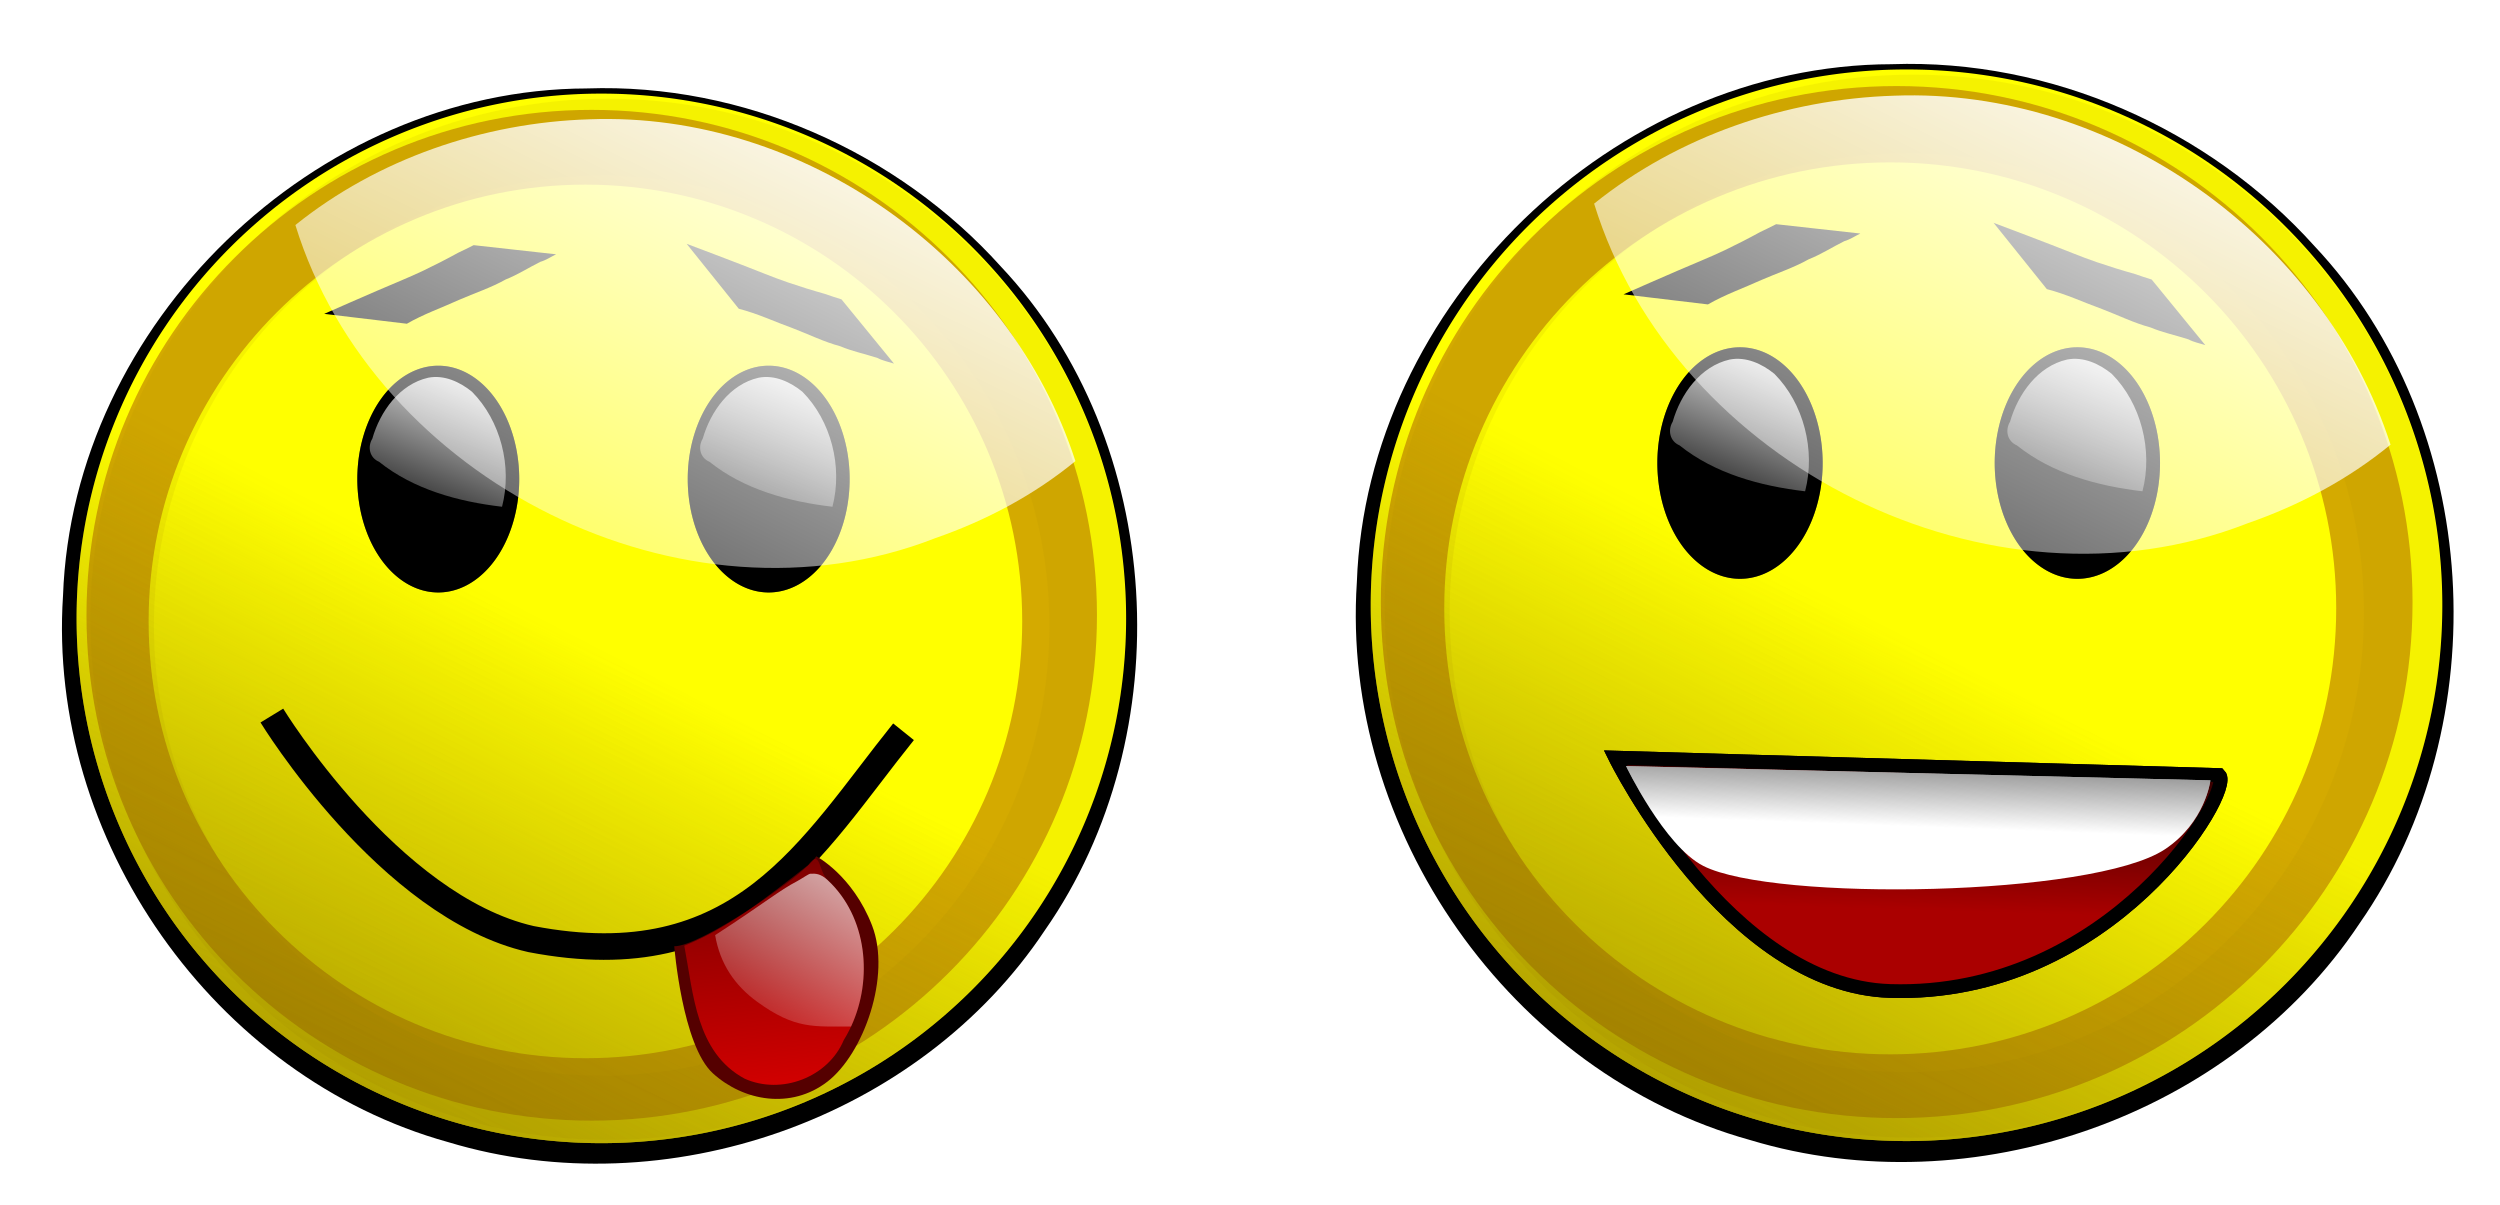 <?xml version="1.0" encoding="UTF-8" standalone="no"?>
<!-- Created with Inkscape (http://www.inkscape.org/) -->

<svg
   xmlns:dc="http://purl.org/dc/elements/1.1/"
   xmlns:cc="http://creativecommons.org/ns#"
   xmlns:rdf="http://www.w3.org/1999/02/22-rdf-syntax-ns#"
   xmlns:svg="http://www.w3.org/2000/svg"
   xmlns="http://www.w3.org/2000/svg"
   xmlns:xlink="http://www.w3.org/1999/xlink"
   version="1.1"
   width="523.65"
   height="252.44"
   id="svg4112">
  <defs
     id="defs3">
    <linearGradient
       x1="529.874"
       y1="-85.979"
       x2="271.275"
       y2="720.24"
       id="linearGradient4047"
       xlink:href="#linearGradient3091"
       gradientUnits="userSpaceOnUse"
       gradientTransform="matrix(0.982,0,0,0.977,5.604,10.791)" />
    <linearGradient
       id="linearGradient3091">
      <stop
         id="stop3093"
         style="stop-color:#ffffff;stop-opacity:1"
         offset="0" />
      <stop
         id="stop3095"
         style="stop-color:#ffffff;stop-opacity:0"
         offset="1" />
    </linearGradient>
    <filter
       color-interpolation-filters="sRGB"
       id="filter4373">
      <feGaussianBlur
         id="feGaussianBlur4375"
         stdDeviation="1.54" />
    </filter>
    <filter
       color-interpolation-filters="sRGB"
       id="filter4238">
      <feGaussianBlur
         id="feGaussianBlur4240"
         stdDeviation="3.594" />
    </filter>
    <filter
       color-interpolation-filters="sRGB"
       id="filter4357">
      <feGaussianBlur
         id="feGaussianBlur4359"
         stdDeviation="1.54" />
    </filter>
    <linearGradient
       x1="-732.696"
       y1="-135.417"
       x2="-702.273"
       y2="-199.433"
       id="linearGradient4601"
       xlink:href="#linearGradient4246"
       gradientUnits="userSpaceOnUse" />
    <linearGradient
       id="linearGradient4246">
      <stop
         id="stop4248"
         style="stop-color:#d4aa00;stop-opacity:1"
         offset="0" />
      <stop
         id="stop4250"
         style="stop-color:#d4aa00;stop-opacity:0"
         offset="1" />
    </linearGradient>
    <linearGradient
       x1="-734.598"
       y1="-137.318"
       x2="-702.273"
       y2="-200.067"
       id="linearGradient4603"
       xlink:href="#linearGradient4285"
       gradientUnits="userSpaceOnUse" />
    <linearGradient
       id="linearGradient4285">
      <stop
         id="stop4287"
         style="stop-color:#554400;stop-opacity:1"
         offset="0" />
      <stop
         id="stop4289"
         style="stop-color:#554400;stop-opacity:0"
         offset="1" />
    </linearGradient>
    <linearGradient
       x1="-701.956"
       y1="-199.591"
       x2="-709.086"
       y2="-181.844"
       id="linearGradient4605"
       xlink:href="#linearGradient4404"
       gradientUnits="userSpaceOnUse"
       gradientTransform="translate(2.447,-135.004)" />
    <linearGradient
       id="linearGradient4404">
      <stop
         id="stop4406"
         style="stop-color:#ffffff;stop-opacity:1"
         offset="0" />
      <stop
         id="stop4408"
         style="stop-color:#ffffff;stop-opacity:0"
         offset="1" />
    </linearGradient>
    <linearGradient
       x1="-701.956"
       y1="-199.591"
       x2="-709.086"
       y2="-181.844"
       id="linearGradient4607"
       xlink:href="#linearGradient4404"
       gradientUnits="userSpaceOnUse"
       gradientTransform="translate(34.771,-135.004)" />
    <linearGradient
       x1="-666.145"
       y1="-229.222"
       x2="-707.343"
       y2="-145.558"
       id="linearGradient4609"
       xlink:href="#linearGradient4259"
       gradientUnits="userSpaceOnUse"
       gradientTransform="translate(2.447,-135.004)" />
    <linearGradient
       id="linearGradient4259">
      <stop
         id="stop4261"
         style="stop-color:#ffffff;stop-opacity:1"
         offset="0" />
      <stop
         id="stop4263"
         style="stop-color:#ffffff;stop-opacity:0"
         offset="1" />
    </linearGradient>
    <linearGradient
       x1="-775.349"
       y1="-263.938"
       x2="-780.727"
       y2="-318.168"
       id="linearGradient4645"
       xlink:href="#linearGradient4619"
       gradientUnits="userSpaceOnUse"
       gradientTransform="matrix(0.609,0,0,0.609,-196.365,-102.091)" />
    <linearGradient
       id="linearGradient4619">
      <stop
         id="stop4621"
         style="stop-color:#d40000;stop-opacity:1"
         offset="0" />
      <stop
         id="stop4623"
         style="stop-color:#d40000;stop-opacity:0"
         offset="1" />
    </linearGradient>
    <linearGradient
       x1="-657.709"
       y1="-292.477"
       x2="-673.563"
       y2="-266.043"
       id="linearGradient4658"
       xlink:href="#linearGradient4652"
       gradientUnits="userSpaceOnUse" />
    <linearGradient
       id="linearGradient4652">
      <stop
         id="stop4654"
         style="stop-color:#ffffff;stop-opacity:1"
         offset="0" />
      <stop
         id="stop4656"
         style="stop-color:#ffffff;stop-opacity:0"
         offset="1" />
    </linearGradient>
    <linearGradient
       x1="-657.709"
       y1="-292.477"
       x2="-673.563"
       y2="-266.043"
       id="linearGradient5315"
       xlink:href="#linearGradient4652"
       gradientUnits="userSpaceOnUse" />
    <filter
       color-interpolation-filters="sRGB"
       id="filter4373-8">
      <feGaussianBlur
         id="feGaussianBlur4375-0"
         stdDeviation="1.54" />
    </filter>
    <filter
       color-interpolation-filters="sRGB"
       id="filter4238-5">
      <feGaussianBlur
         id="feGaussianBlur4240-1"
         stdDeviation="3.594" />
    </filter>
    <filter
       color-interpolation-filters="sRGB"
       id="filter4357-7">
      <feGaussianBlur
         id="feGaussianBlur4359-7"
         stdDeviation="1.54" />
    </filter>
    <linearGradient
       x1="-732.696"
       y1="-135.417"
       x2="-702.273"
       y2="-199.433"
       id="linearGradient4698"
       xlink:href="#linearGradient4246-6"
       gradientUnits="userSpaceOnUse" />
    <linearGradient
       id="linearGradient4246-6">
      <stop
         id="stop4248-1"
         style="stop-color:#d4aa00;stop-opacity:1"
         offset="0" />
      <stop
         id="stop4250-5"
         style="stop-color:#d4aa00;stop-opacity:0"
         offset="1" />
    </linearGradient>
    <linearGradient
       x1="-734.598"
       y1="-137.318"
       x2="-702.273"
       y2="-200.067"
       id="linearGradient4700"
       xlink:href="#linearGradient4285-5"
       gradientUnits="userSpaceOnUse" />
    <linearGradient
       id="linearGradient4285-5">
      <stop
         id="stop4287-7"
         style="stop-color:#554400;stop-opacity:1"
         offset="0" />
      <stop
         id="stop4289-4"
         style="stop-color:#554400;stop-opacity:0"
         offset="1" />
    </linearGradient>
    <linearGradient
       x1="-701.956"
       y1="-199.591"
       x2="-709.086"
       y2="-181.844"
       id="linearGradient4702"
       xlink:href="#linearGradient4404-2"
       gradientUnits="userSpaceOnUse"
       gradientTransform="translate(146.324,-135.638)" />
    <linearGradient
       id="linearGradient4404-2">
      <stop
         id="stop4406-3"
         style="stop-color:#ffffff;stop-opacity:1"
         offset="0" />
      <stop
         id="stop4408-6"
         style="stop-color:#ffffff;stop-opacity:0"
         offset="1" />
    </linearGradient>
    <linearGradient
       x1="-701.956"
       y1="-199.591"
       x2="-709.086"
       y2="-181.844"
       id="linearGradient4704"
       xlink:href="#linearGradient4404-2"
       gradientUnits="userSpaceOnUse"
       gradientTransform="translate(178.649,-135.638)" />
    <linearGradient
       x1="-666.145"
       y1="-229.222"
       x2="-707.343"
       y2="-145.558"
       id="linearGradient4706"
       xlink:href="#linearGradient4259-3"
       gradientUnits="userSpaceOnUse"
       gradientTransform="translate(146.324,-135.638)" />
    <linearGradient
       id="linearGradient4259-3">
      <stop
         id="stop4261-7"
         style="stop-color:#ffffff;stop-opacity:1"
         offset="0" />
      <stop
         id="stop4263-8"
         style="stop-color:#ffffff;stop-opacity:0"
         offset="1" />
    </linearGradient>
    <linearGradient
       x1="-542.296"
       y1="-280.521"
       x2="-541.848"
       y2="-295.311"
       id="linearGradient4734"
       xlink:href="#linearGradient4728"
       gradientUnits="userSpaceOnUse" />
    <linearGradient
       id="linearGradient4728">
      <stop
         id="stop4730"
         style="stop-color:#aa0000;stop-opacity:1"
         offset="0" />
      <stop
         id="stop4732"
         style="stop-color:#aa0000;stop-opacity:0"
         offset="1" />
    </linearGradient>
    <linearGradient
       x1="-541.599"
       y1="-297.041"
       x2="-541.916"
       y2="-288.485"
       id="linearGradient4746"
       xlink:href="#linearGradient4740"
       gradientUnits="userSpaceOnUse" />
    <linearGradient
       id="linearGradient4740">
      <stop
         id="stop4742"
         style="stop-color:#666666;stop-opacity:1"
         offset="0" />
      <stop
         id="stop4744"
         style="stop-color:#666666;stop-opacity:0"
         offset="1" />
    </linearGradient>
    <linearGradient
       x1="-541.599"
       y1="-297.041"
       x2="-541.916"
       y2="-288.485"
       id="linearGradient5499"
       xlink:href="#linearGradient4740"
       gradientUnits="userSpaceOnUse" />
  </defs>
  <g
     transform="translate(-133.644,-207.038)"
     id="layer1">
    <g
       transform="matrix(2.141,0,0,2.141,1730.791,998.312)"
       id="g5227">
      <path
         d="m -688.567,-360.928 c -26.615,0.059 -50.309,23.064 -51.25,49.625 -1.567,23.799 14.74,47.101 37.7,53.465 21.29,6.426 46.081,-2.273 58.356,-20.731 13.368,-19.155 11.863,-47.758 -4.292,-64.925 -10.104,-11.245 -25.271,-17.972 -40.514,-17.435 z"
         id="path4567"
         style="fill:#000000;fill-opacity:1;stroke:none;filter:url(#filter4373)" />
      <path
         d="m -652.835,-203.87 a 51.339,51.339 0 1 1 -102.679,0 51.339,51.339 0 1 1 102.679,0 z"
         transform="translate(17.024,-105.214)"
         id="path4569"
         style="fill:#ffff00;fill-opacity:1;stroke:none" />
      <path
         d="m -689.61,-225.413 c -28.354,0 -51.312,22.99 -51.312,51.344 0,28.354 22.959,51.344 51.312,51.344 28.354,0 51.344,-22.99 51.344,-51.344 0,-28.354 -22.99,-51.344 -51.344,-51.344 z m -0.625,7.594 c 24.503,0 44.375,19.872 44.375,44.375 0,24.503 -19.872,44.375 -44.375,44.375 -24.503,0 -44.375,-19.872 -44.375,-44.375 0,-24.503 19.872,-44.375 44.375,-44.375 z"
         transform="matrix(0.963,0,0,0.963,-24.013,-141.76)"
         id="path4571"
         style="fill:#d4aa00;fill-opacity:1;stroke:none;filter:url(#filter4238)" />
      <path
         d="m -689.61,-225.413 c -28.354,0 -51.312,22.99 -51.312,51.344 0,28.354 22.959,51.344 51.312,51.344 28.354,0 51.344,-22.99 51.344,-51.344 0,-28.354 -22.99,-51.344 -51.344,-51.344 z m -0.625,7.594 c 24.503,0 44.375,19.872 44.375,44.375 0,24.503 -19.872,44.375 -44.375,44.375 -24.503,0 -44.375,-19.872 -44.375,-44.375 0,-24.503 19.872,-44.375 44.375,-44.375 z"
         transform="matrix(0.987,0,0,0.992,-5.861,-136.317)"
         id="path4573"
         style="opacity:0.33;fill:#aa8800;fill-opacity:1;stroke:none;filter:url(#filter4357)" />
      <path
         d="m -652.835,-203.87 a 51.339,51.339 0 1 1 -102.679,0 51.339,51.339 0 1 1 102.679,0 z"
         transform="translate(17.024,-105.214)"
         id="path4575"
         style="opacity:0.55;fill:url(#linearGradient4601);fill-opacity:1;stroke:none" />
      <path
         d="m -652.835,-203.87 a 51.339,51.339 0 1 1 -102.679,0 51.339,51.339 0 1 1 102.679,0 z"
         transform="translate(17.024,-105.214)"
         id="path4577"
         style="opacity:0.55;fill:url(#linearGradient4603);fill-opacity:1;stroke:none" />
      <path
         d="m -698.47,-187.073 a 10.775,11.092 0 1 1 -21.55,0 10.775,11.092 0 1 1 21.55,0 z"
         transform="matrix(0.735,0,0,1,-181.809,-135.638)"
         id="path4579"
         style="opacity:0.44;fill:#000000;fill-opacity:1;stroke:none" />
      <path
         d="m -698.47,-187.073 a 10.775,11.092 0 1 1 -21.55,0 10.775,11.092 0 1 1 21.55,0 z"
         transform="matrix(0.735,0,0,1,-181.809,-135.638)"
         id="path4581"
         style="fill:#000000;fill-opacity:1;stroke:none" />
      <path
         d="m -698.47,-187.073 a 10.775,11.092 0 1 1 -21.55,0 10.775,11.092 0 1 1 21.55,0 z"
         transform="matrix(0.735,0,0,1,-149.484,-135.638)"
         id="path4583"
         style="opacity:0.44;fill:#000000;fill-opacity:1;stroke:none" />
      <path
         d="m -698.47,-187.073 a 10.775,11.092 0 1 1 -21.55,0 10.775,11.092 0 1 1 21.55,0 z"
         transform="matrix(0.735,0,0,1,-149.484,-135.638)"
         id="path4585"
         style="fill:#000000;fill-opacity:1;stroke:none" />
      <path
         d="m -714.267,-338.875 c 1.74,-0.779 3.496,-1.525 5.242,-2.291 1.493,-0.651 3.014,-1.248 4.484,-1.95 1.14,-0.549 2.265,-1.122 3.373,-1.733 0.512,-0.242 1.022,-0.486 1.524,-0.748 0,0 8.067,0.895 8.067,0.895 l 0,0 c -0.513,0.249 -0.983,0.575 -1.536,0.733 -1.142,0.565 -2.212,1.263 -3.402,1.732 -1.443,0.811 -3.036,1.329 -4.55,1.99 -1.706,0.778 -3.487,1.397 -5.113,2.338 0,0 -8.089,-0.967 -8.089,-0.967 z"
         id="path4587"
         style="fill:#000000;fill-opacity:1;stroke:none" />
      <path
         d="m -678.806,-345.728 c 1.788,0.661 3.564,1.357 5.348,2.033 1.522,0.58 3.026,1.218 4.568,1.746 1.199,0.405 2.403,0.784 3.622,1.123 0.535,0.185 1.07,0.368 1.612,0.533 0,0 5.136,6.285 5.136,6.285 l 0,0 c -0.541,-0.181 -1.105,-0.277 -1.61,-0.552 -1.211,-0.395 -2.464,-0.647 -3.642,-1.144 -1.598,-0.431 -3.099,-1.175 -4.643,-1.763 -1.763,-0.638 -3.468,-1.443 -5.289,-1.909 0,0 -5.101,-6.352 -5.101,-6.352 z"
         id="path4589"
         style="fill:#000000;fill-opacity:1;stroke:none" />
      <path
         d="m -704.085,-332.629 c -2.81,0.633 -4.708,3.305 -5.47,5.959 -0.494,0.817 -0.27,1.874 0.655,2.266 3.38,2.708 7.741,3.898 12.033,4.4 1.025,-3.938 -0.142,-8.425 -2.938,-11.25 -1.181,-0.959 -2.718,-1.68 -4.281,-1.375 z"
         id="path4591"
         style="fill:url(#linearGradient4605);fill-opacity:1;stroke:none" />
      <path
         d="m -671.76,-332.629 c -2.81,0.633 -4.708,3.305 -5.47,5.959 -0.494,0.817 -0.27,1.874 0.655,2.266 3.38,2.708 7.741,3.898 12.033,4.4 1.025,-3.938 -0.142,-8.425 -2.938,-11.25 -1.181,-0.959 -2.718,-1.68 -4.281,-1.375 z"
         id="path4593"
         style="fill:url(#linearGradient4607);fill-opacity:1;stroke:none" />
      <path
         d="m -688.303,-357.91 c -10.406,0.315 -20.762,3.899 -28.781,10.344 7.7,24.985 37.948,40.283 62.625,30.625 4.939,-1.715 9.652,-4.21 13.688,-7.531 -6.396,-19.781 -26.516,-34.23 -47.531,-33.438 z"
         id="path4595"
         style="fill:url(#linearGradient4609);fill-opacity:1;stroke:none" />
      <path
         d="m -719.386,-299.576 c 0,0 11.409,18.698 25.353,21.867 20.596,3.96 27.318,-8.923 36.445,-20.282"
         id="path4613"
         style="fill:none;stroke:#000000;stroke-width:2.6;stroke-linecap:butt;stroke-linejoin:miter;stroke-miterlimit:4;stroke-opacity:1;stroke-dasharray:none" />
      <path
         d="m -680.018,-277.007 c 0,0 0.776,9.701 3.78,12.432 3.004,2.731 7.647,3.551 11.198,0.819 3.551,-2.731 6.282,-10.379 4.37,-15.295 -1.912,-4.916 -5.451,-6.756 -5.451,-6.756 -1.342,2.061 -11.47,8.875 -13.897,8.799 z"
         id="path4615"
         style="fill:#550000;stroke:none" />
      <path
         d="m -679.036,-277.057 c 0.9,4.721 1.149,10.448 5.906,13.006 3.599,1.619 8.18,-0.144 9.697,-3.779 2.944,-4.731 2.688,-11.682 -1.562,-15.635 -0.938,-0.886 -0.683,-3.131 -1.911,-1.497 -4.058,3.184 -7.788,6.167 -12.13,7.905 z"
         id="path4617"
         style="fill:url(#linearGradient4645);fill-opacity:1;stroke:none" />
      <path
         d="m -666.694,-284.105 c -0.163,0.006 -0.697,0.392 -1.282,0.721 -1.776,0.918 -3.238,2.182 -8.041,5.289 0.473,2.799 1.913,4.926 4.125,6.531 3.713,2.695 5.545,2.401 9.173,2.408 2.153,-4.631 1.588,-10.714 -2.281,-14.312 -0.703,-0.665 -1.204,-0.653 -1.694,-0.636 z"
         id="path4647"
         style="fill:url(#linearGradient5315);fill-opacity:1;stroke:none" />
    </g>
    <g
       transform="matrix(2.186,0,0,2.186,1720.576,1010.858)"
       id="g5206">
      <path
         d="m -544.69,-361.561 c -26.615,0.059 -50.309,23.064 -51.25,49.625 -1.567,23.799 14.74,47.101 37.7,53.465 21.29,6.426 46.081,-2.273 58.356,-20.731 13.368,-19.155 11.863,-47.758 -4.292,-64.925 -10.104,-11.245 -25.271,-17.972 -40.514,-17.435 z"
         id="path4660"
         style="fill:#000000;fill-opacity:1;stroke:none;filter:url(#filter4373-8)" />
      <path
         d="m -652.835,-203.87 a 51.339,51.339 0 1 1 -102.679,0 51.339,51.339 0 1 1 102.679,0 z"
         transform="translate(160.902,-105.848)"
         id="path4662"
         style="fill:#ffff00;fill-opacity:1;stroke:none" />
      <path
         d="m -689.61,-225.413 c -28.354,0 -51.312,22.99 -51.312,51.344 0,28.354 22.959,51.344 51.312,51.344 28.354,0 51.344,-22.99 51.344,-51.344 0,-28.354 -22.99,-51.344 -51.344,-51.344 z m -0.625,7.594 c 24.503,0 44.375,19.872 44.375,44.375 0,24.503 -19.872,44.375 -44.375,44.375 -24.503,0 -44.375,-19.872 -44.375,-44.375 0,-24.503 19.872,-44.375 44.375,-44.375 z"
         transform="matrix(0.963,0,0,0.963,119.864,-142.394)"
         id="path4664"
         style="fill:#d4aa00;fill-opacity:1;stroke:none;filter:url(#filter4238-5)" />
      <path
         d="m -689.61,-225.413 c -28.354,0 -51.312,22.99 -51.312,51.344 0,28.354 22.959,51.344 51.312,51.344 28.354,0 51.344,-22.99 51.344,-51.344 0,-28.354 -22.99,-51.344 -51.344,-51.344 z m -0.625,7.594 c 24.503,0 44.375,19.872 44.375,44.375 0,24.503 -19.872,44.375 -44.375,44.375 -24.503,0 -44.375,-19.872 -44.375,-44.375 0,-24.503 19.872,-44.375 44.375,-44.375 z"
         transform="matrix(0.987,0,0,0.992,138.016,-136.951)"
         id="path4666"
         style="opacity:0.33;fill:#aa8800;fill-opacity:1;stroke:none;filter:url(#filter4357-7)" />
      <path
         d="m -652.835,-203.87 a 51.339,51.339 0 1 1 -102.679,0 51.339,51.339 0 1 1 102.679,0 z"
         transform="translate(160.902,-105.848)"
         id="path4668"
         style="opacity:0.55;fill:url(#linearGradient4698);fill-opacity:1;stroke:none" />
      <path
         d="m -652.835,-203.87 a 51.339,51.339 0 1 1 -102.679,0 51.339,51.339 0 1 1 102.679,0 z"
         transform="translate(160.902,-105.848)"
         id="path4670"
         style="opacity:0.55;fill:url(#linearGradient4700);fill-opacity:1;stroke:none" />
      <path
         d="m -698.47,-187.073 a 10.775,11.092 0 1 1 -21.55,0 10.775,11.092 0 1 1 21.55,0 z"
         transform="matrix(0.735,0,0,1,-37.932,-136.271)"
         id="path4672"
         style="opacity:0.44;fill:#000000;fill-opacity:1;stroke:none" />
      <path
         d="m -698.47,-187.073 a 10.775,11.092 0 1 1 -21.55,0 10.775,11.092 0 1 1 21.55,0 z"
         transform="matrix(0.735,0,0,1,-37.932,-136.271)"
         id="path4674"
         style="fill:#000000;fill-opacity:1;stroke:none" />
      <path
         d="m -698.47,-187.073 a 10.775,11.092 0 1 1 -21.55,0 10.775,11.092 0 1 1 21.55,0 z"
         transform="matrix(0.735,0,0,1,-5.607,-136.271)"
         id="path4676"
         style="opacity:0.44;fill:#000000;fill-opacity:1;stroke:none" />
      <path
         d="m -698.47,-187.073 a 10.775,11.092 0 1 1 -21.55,0 10.775,11.092 0 1 1 21.55,0 z"
         transform="matrix(0.735,0,0,1,-5.607,-136.271)"
         id="path4678"
         style="fill:#000000;fill-opacity:1;stroke:none" />
      <path
         d="m -570.39,-339.509 c 1.74,-0.779 3.496,-1.525 5.242,-2.291 1.493,-0.651 3.014,-1.248 4.484,-1.95 1.14,-0.549 2.265,-1.122 3.373,-1.733 0.512,-0.242 1.022,-0.486 1.524,-0.748 0,0 8.067,0.895 8.067,0.895 l 0,0 c -0.513,0.249 -0.983,0.575 -1.536,0.733 -1.142,0.565 -2.212,1.263 -3.402,1.732 -1.443,0.811 -3.036,1.329 -4.55,1.99 -1.706,0.778 -3.487,1.397 -5.113,2.338 0,0 -8.089,-0.967 -8.089,-0.967 z"
         id="path4680"
         style="fill:#000000;fill-opacity:1;stroke:none" />
      <path
         d="m -534.929,-346.362 c 1.788,0.661 3.564,1.357 5.348,2.033 1.522,0.58 3.026,1.218 4.568,1.746 1.199,0.405 2.403,0.784 3.622,1.123 0.535,0.185 1.07,0.368 1.612,0.533 0,0 5.136,6.285 5.136,6.285 l 0,0 c -0.541,-0.181 -1.105,-0.277 -1.61,-0.552 -1.211,-0.395 -2.464,-0.647 -3.642,-1.144 -1.598,-0.431 -3.099,-1.175 -4.643,-1.763 -1.763,-0.638 -3.468,-1.443 -5.289,-1.909 0,0 -5.101,-6.352 -5.101,-6.352 z"
         id="path4682"
         style="fill:#000000;fill-opacity:1;stroke:none" />
      <path
         d="m -560.208,-333.263 c -2.81,0.633 -4.708,3.305 -5.47,5.959 -0.494,0.817 -0.27,1.874 0.655,2.266 3.38,2.708 7.741,3.898 12.033,4.4 1.025,-3.938 -0.142,-8.425 -2.938,-11.25 -1.181,-0.959 -2.718,-1.68 -4.281,-1.375 z"
         id="path4684"
         style="fill:url(#linearGradient4702);fill-opacity:1;stroke:none" />
      <path
         d="m -527.883,-333.263 c -2.81,0.633 -4.708,3.305 -5.47,5.959 -0.494,0.817 -0.27,1.874 0.655,2.266 3.38,2.708 7.741,3.898 12.033,4.4 1.025,-3.938 -0.142,-8.425 -2.938,-11.25 -1.181,-0.959 -2.718,-1.68 -4.281,-1.375 z"
         id="path4686"
         style="fill:url(#linearGradient4704);fill-opacity:1;stroke:none" />
      <path
         d="m -544.426,-358.544 c -10.406,0.315 -20.762,3.899 -28.781,10.344 7.7,24.985 37.948,40.283 62.625,30.625 4.939,-1.715 9.652,-4.21 13.688,-7.531 -6.396,-19.781 -26.516,-34.23 -47.531,-33.438 z"
         id="path4688"
         style="fill:url(#linearGradient4706);fill-opacity:1;stroke:none" />
      <path
         d="m -571.185,-295.118 c 0,0 10.758,21.874 26.33,22.36 21.164,0.66 33.045,-19.197 31.554,-20.688 z"
         id="path4724"
         style="fill:#2b0000;stroke:#000000;stroke-width:1.319px;stroke-linecap:butt;stroke-linejoin:miter;stroke-opacity:1" />
      <path
         d="m -571.185,-295.118 c 0,0 10.758,21.874 26.33,22.36 21.164,0.66 33.045,-19.197 31.554,-20.688 z"
         id="path4726"
         style="fill:url(#linearGradient4734);fill-opacity:1;stroke:#000000;stroke-width:1.319px;stroke-linecap:butt;stroke-linejoin:miter;stroke-opacity:1" />
      <path
         d="m -570.147,-294.31 c 0,0 3.658,7.665 7.411,9.572 6.737,3.424 37.342,2.957 44.217,-1.593 3.885,-2.571 4.364,-6.608 4.364,-6.608 z"
         id="path4736"
         style="fill:#ffffff;stroke:none" />
      <path
         d="m -570.147,-294.31 c 0,0 3.658,7.665 7.411,9.572 6.737,3.424 37.342,2.957 44.217,-1.593 3.885,-2.571 4.364,-6.608 4.364,-6.608 z"
         id="path4738"
         style="fill:url(#linearGradient5499);fill-opacity:1;stroke:none" />
    </g>
  </g>
</svg>
